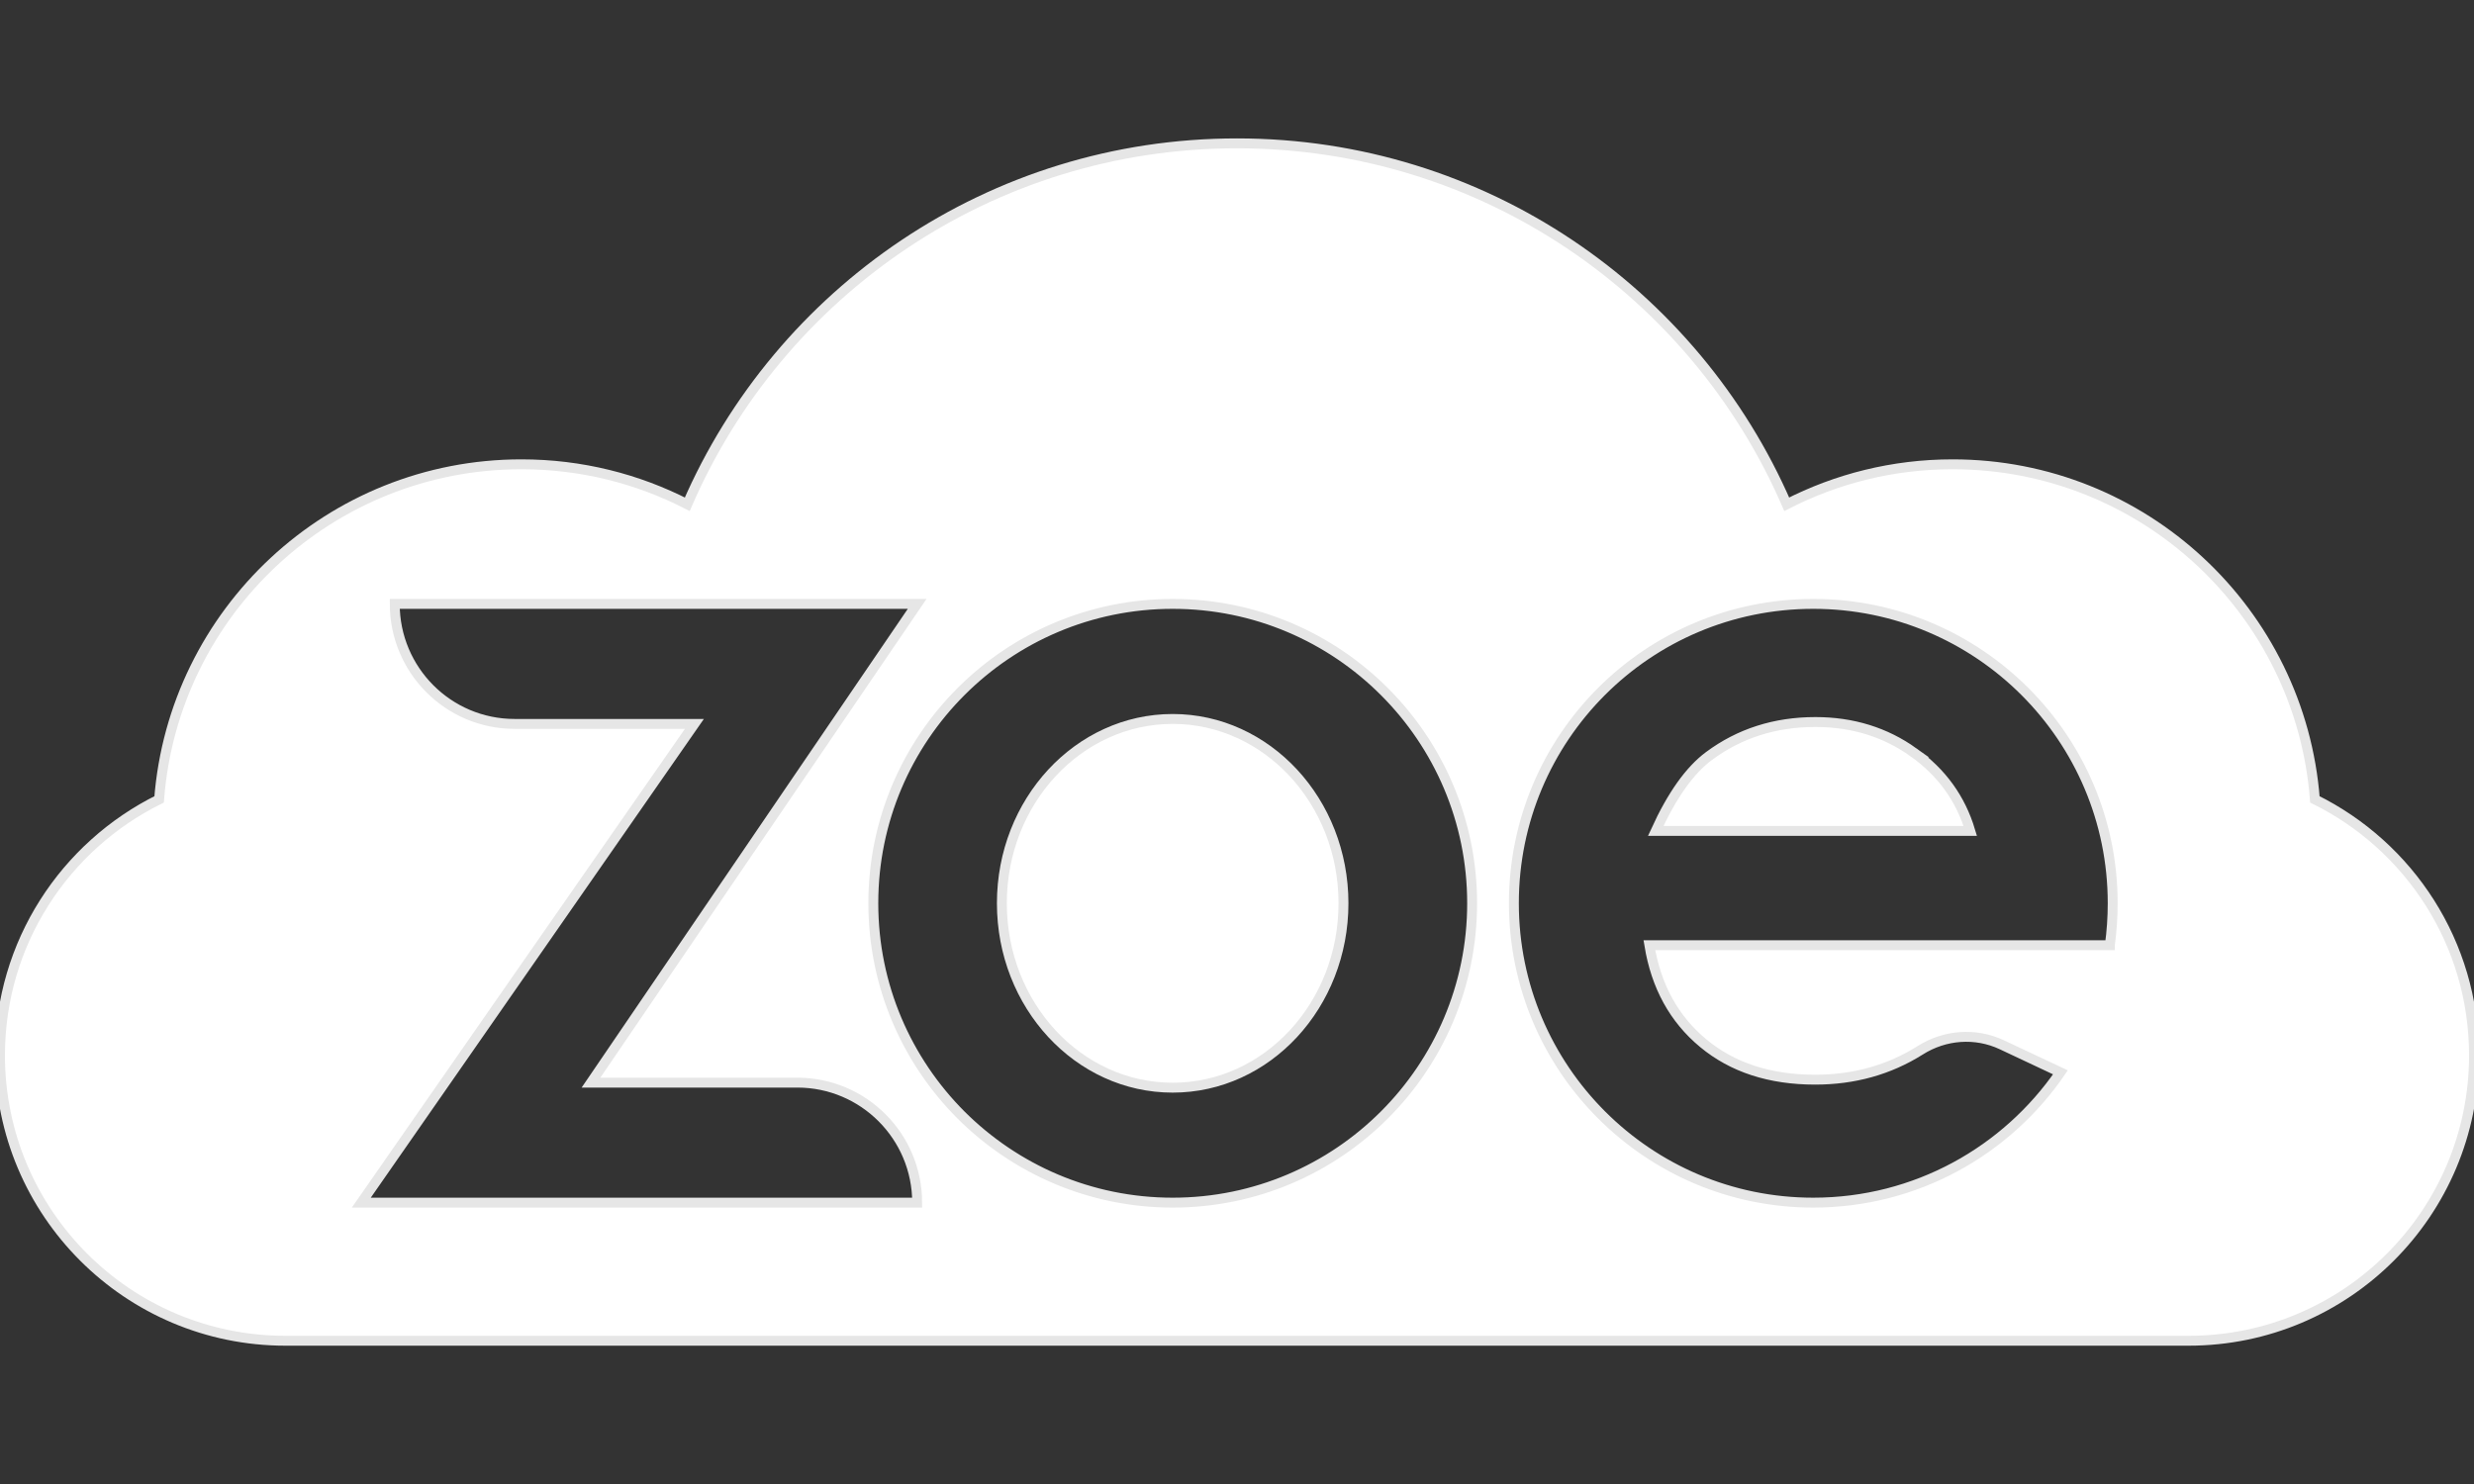 <?xml version="1.0" encoding="UTF-8"?>
<svg id="Layer_1" data-name="Layer 1" xmlns="http://www.w3.org/2000/svg" viewBox="0 0 250 150">
  <rect x="0" y="0" width="250" height="150" fill="#333333" stroke="none"/>
  <defs>
    <style>
      .cls-1 {
        fill: #fff;
        stroke: #e6e6e6;
        stroke-miterlimit: 10;
      }
    </style>
  </defs>
  <path class="cls-1" d="M135.76,91.3c0,10.29-7.72,18.64-17.26,18.64s-17.26-8.35-17.26-18.64,7.73-18.63,17.26-18.63,17.26,8.34,17.26,18.63Z"/>
  <path class="cls-1" d="M233.92,80.8c-1.45-18.95-17.29-33.87-36.61-33.87-6.03,0-11.73,1.46-16.76,4.04-9.3-21.46-30.67-36.48-55.55-36.48s-46.25,15.02-55.55,36.48c-5.03-2.58-10.72-4.04-16.76-4.04-19.32,0-35.15,14.92-36.61,33.87C6.56,85.51,0,95.32,0,106.67,0,122.6,12.92,135.52,28.85,135.52h192.3c15.94,0,28.85-12.92,28.85-28.85,0-11.35-6.55-21.16-16.08-25.87ZM36.51,121.56l33.66-48.39h-18.17c-6.69,0-12.11-5.43-12.11-12.13h52.79l-32.96,48.39h20.85c6.69,0,12.11,5.43,12.11,12.13h-56.17ZM118.5,121.56c-8.35,0-15.91-3.39-21.39-8.86-5.47-5.48-8.86-13.04-8.86-21.4,0-16.71,13.55-30.26,30.25-30.26,8.36,0,15.92,3.39,21.4,8.87,2.73,2.73,4.95,5.99,6.48,9.61s2.38,7.6,2.38,11.78c0,16.71-13.55,30.26-30.26,30.26ZM213.2,95.54h-46.53c.68,4.15,2.49,7.46,5.45,9.91,2.95,2.45,6.72,3.68,11.3,3.68,3.94,0,7.48-.99,10.62-2.97,2.48-1.57,5.58-1.81,8.24-.56l5.93,2.79c-5.46,7.95-14.61,13.17-24.98,13.17-16.7,0-30.25-13.55-30.25-30.26s13.49-30.25,30.25-30.26c16.71,0,30.26,13.55,30.26,30.26,0,1.44-.1,2.86-.29,4.24ZM193.37,76.05c-2.85-2.04-6.16-3.07-9.92-3.07-4.09,0-7.68,1.15-10.76,3.44-1.94,1.44-3.73,3.96-5.38,7.57h31.79c-.97-3.25-2.87-5.9-5.73-7.94Z"/>
</svg>